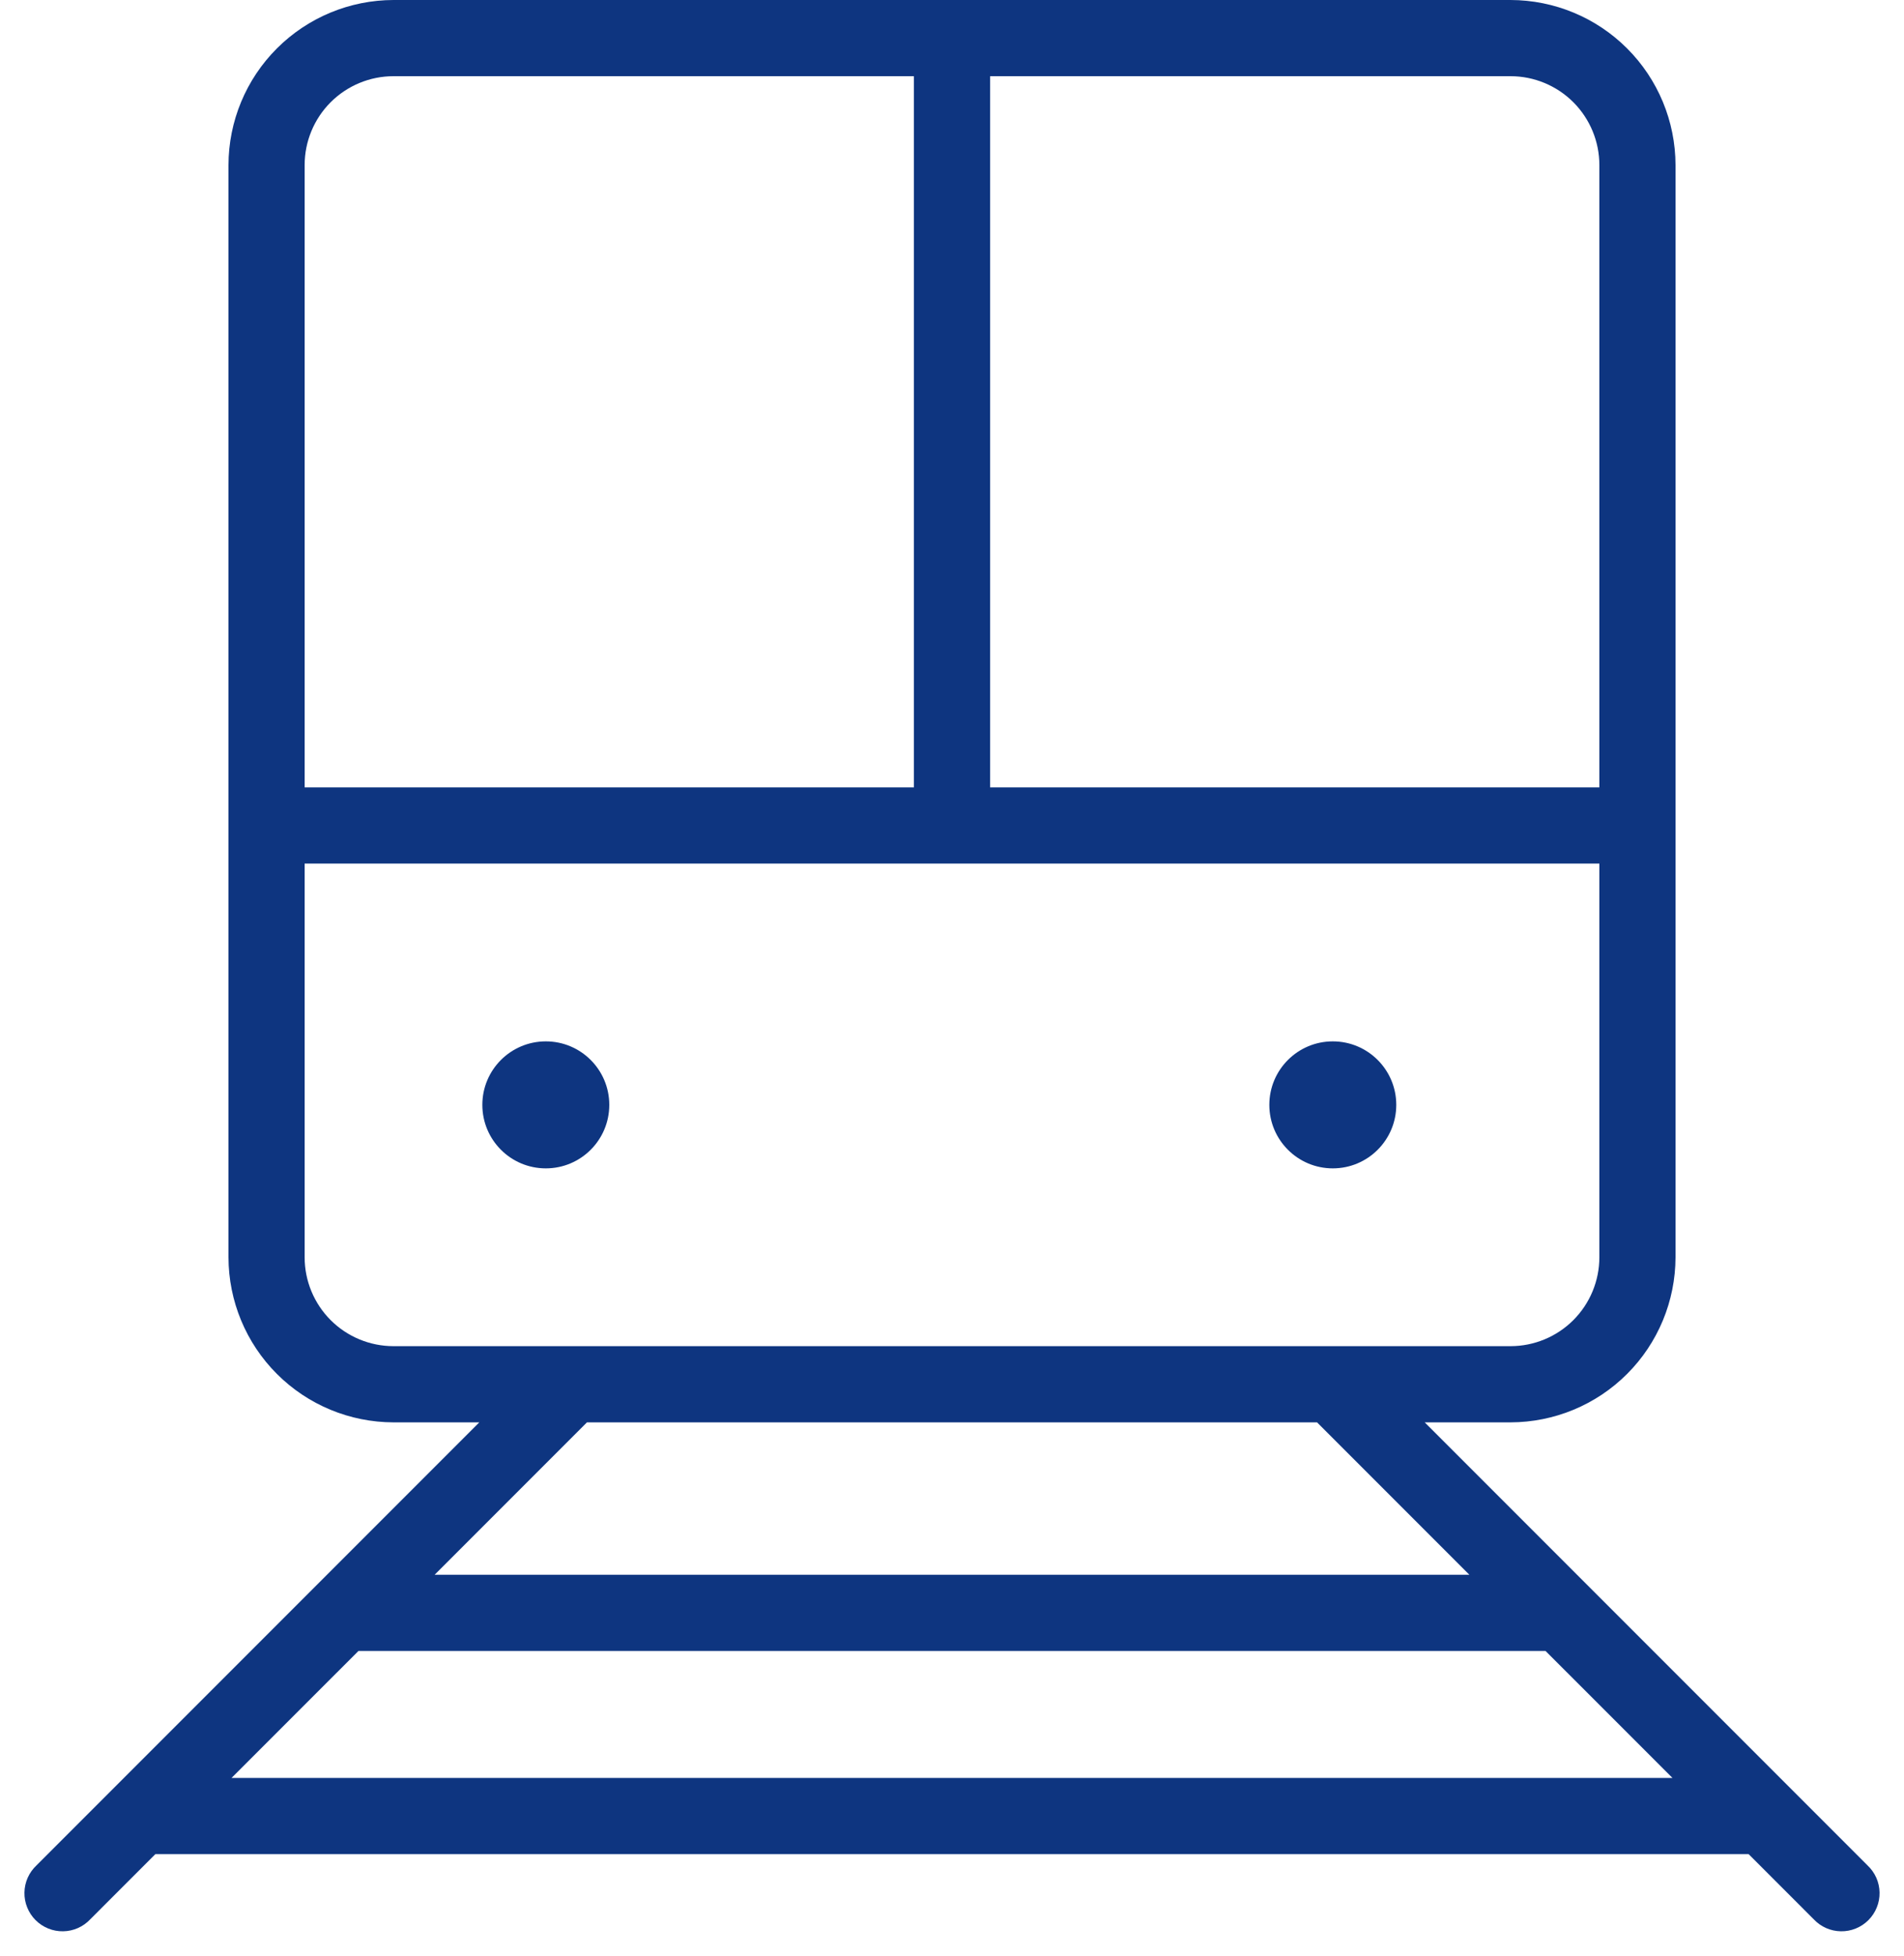 <?xml version="1.0" encoding="UTF-8"?> <svg xmlns="http://www.w3.org/2000/svg" width="75" height="77" viewBox="0 0 75 77" fill="none"> <path d="M73.56 73.44L62.56 62.44L56.12 56H59.5C61.223 55.997 62.875 55.312 64.093 54.093C65.312 52.875 65.997 51.223 66 49.5V6.5C65.997 4.777 65.312 3.125 64.093 1.907C62.875 0.688 61.223 0.003 59.5 0H15.5C13.777 0.003 12.125 0.688 10.907 1.907C9.688 3.125 9.003 4.777 9 6.5V49.5C9.003 51.223 9.688 52.875 10.907 54.093C12.125 55.312 13.777 55.997 15.5 56H18.88L12.44 62.44L1.44 73.44C1.293 73.577 1.174 73.743 1.092 73.927C1.01 74.111 0.966 74.31 0.963 74.511C0.959 74.712 0.996 74.912 1.072 75.099C1.147 75.286 1.259 75.456 1.402 75.598C1.544 75.74 1.714 75.853 1.901 75.928C2.088 76.004 2.288 76.041 2.489 76.037C2.69 76.034 2.889 75.99 3.073 75.908C3.257 75.826 3.423 75.707 3.56 75.56L6.12 73H68.88L71.44 75.56C71.577 75.707 71.743 75.826 71.927 75.908C72.111 75.99 72.31 76.034 72.511 76.037C72.712 76.041 72.912 76.004 73.099 75.928C73.286 75.853 73.456 75.74 73.598 75.598C73.74 75.456 73.853 75.286 73.928 75.099C74.004 74.912 74.041 74.712 74.037 74.511C74.034 74.31 73.99 74.111 73.908 73.927C73.826 73.743 73.707 73.577 73.56 73.44ZM63 6.5V31H39V3H59.5C60.428 3 61.319 3.369 61.975 4.025C62.631 4.681 63 5.572 63 6.5ZM15.5 3H36V31H12V6.5C12 5.572 12.369 4.681 13.025 4.025C13.681 3.369 14.572 3 15.5 3ZM12 49.5V34H63V49.5C63 50.428 62.631 51.319 61.975 51.975C61.319 52.631 60.428 53 59.5 53H15.5C14.572 53 13.681 52.631 13.025 51.975C12.369 51.319 12 50.428 12 49.5ZM51.88 56L57.88 62H17.12L23.12 56H51.88ZM9.12 70L14.12 65H60.88L65.88 70H9.12Z" fill="#0E3580"></path> <path d="M21.5 46C22.881 46 24 44.881 24 43.5C24 42.119 22.881 41 21.5 41C20.119 41 19 42.119 19 43.5C19 44.881 20.119 46 21.5 46Z" fill="#0E3580"></path> <path d="M52.5 46C53.881 46 55 44.881 55 43.5C55 42.119 53.881 41 52.5 41C51.119 41 50 42.119 50 43.5C50 44.881 51.119 46 52.5 46Z" fill="#0E3580"></path> </svg> 